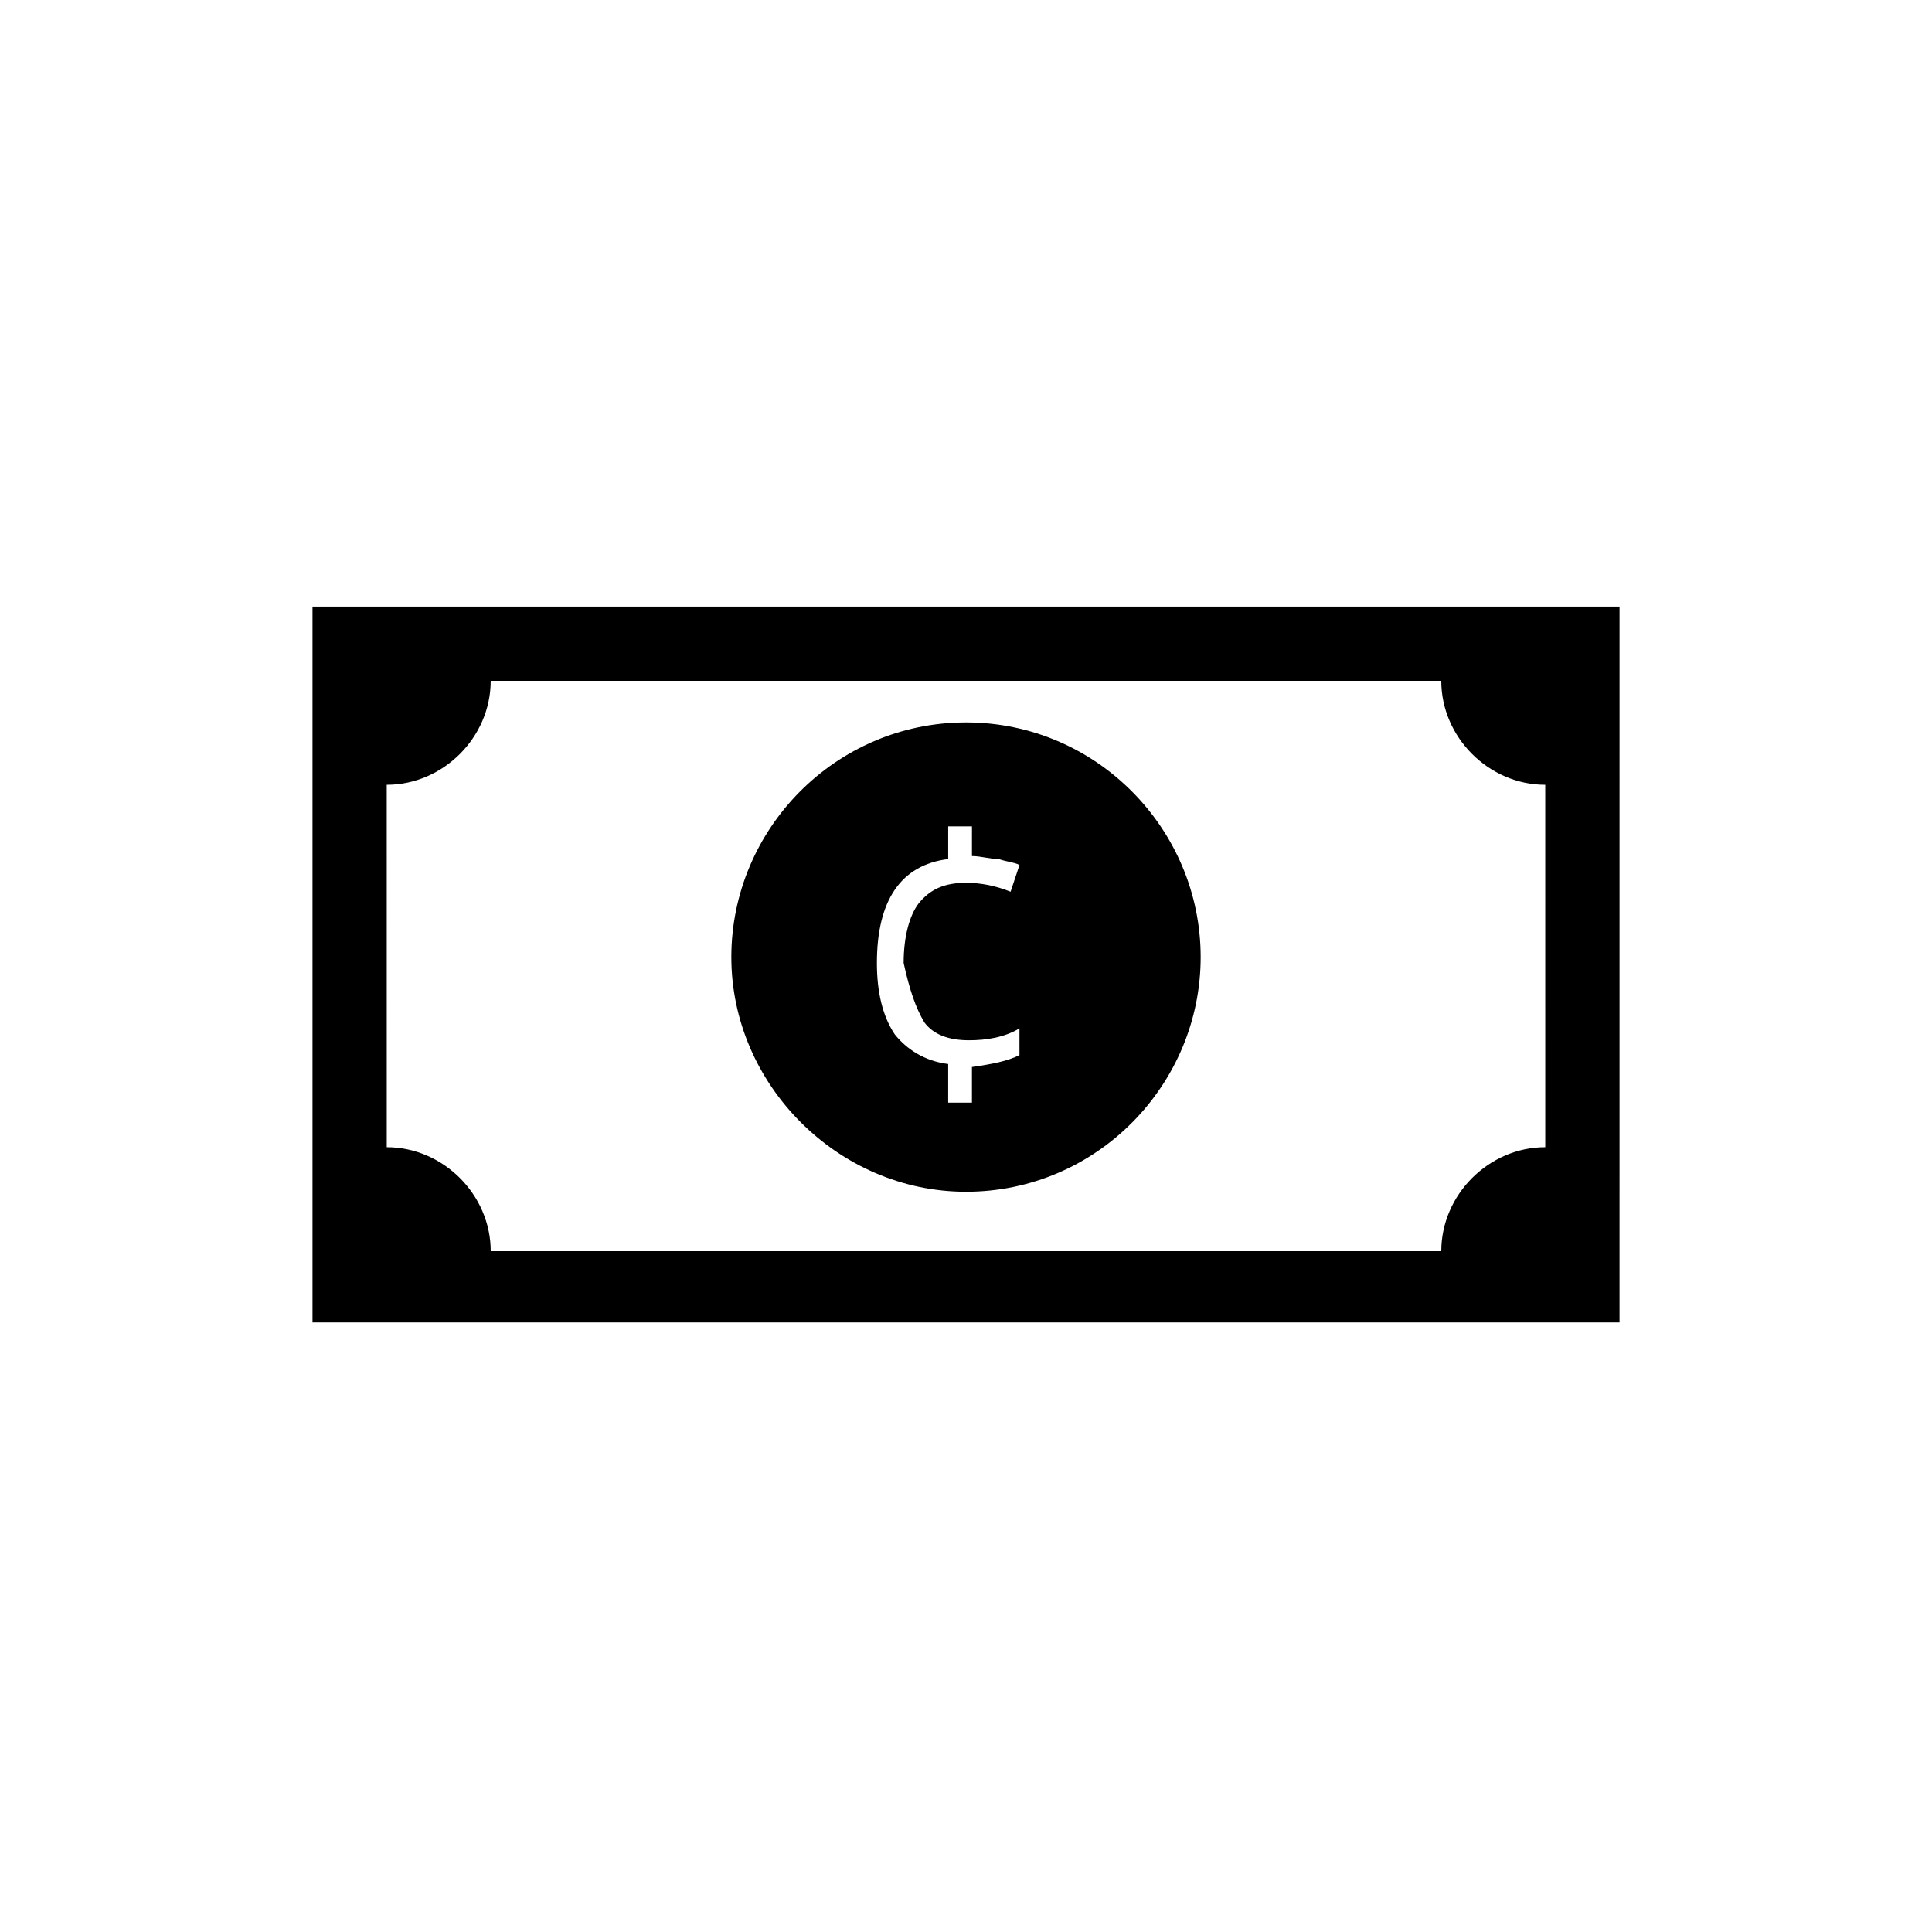<?xml version="1.0" encoding="UTF-8"?>
<!-- Uploaded to: ICON Repo, www.iconrepo.com, Generator: ICON Repo Mixer Tools -->
<svg fill="#000000" width="800px" height="800px" version="1.1" viewBox="144 144 512 512" xmlns="http://www.w3.org/2000/svg">
 <path d="m400 335.45c-34.637 0-62.188 28.34-62.188 62.188 0 33.852 28.34 62.188 62.188 62.188 34.637 0 62.188-28.34 62.188-62.188 0-33.848-27.551-62.188-62.188-62.188zm-11.023 79.508c2.363 3.148 6.297 4.723 11.809 4.723 4.723 0 9.445-0.789 13.383-3.148v7.082c-3.148 1.574-7.086 2.363-12.594 3.148v9.445h-6.297v-10.234c-6.297-0.789-11.02-3.938-14.168-7.871-3.148-4.723-4.723-11.02-4.723-18.895 0-16.531 6.297-25.977 18.895-27.551v-8.66h6.297v7.871c2.363 0 4.723 0.789 7.086 0.789 2.363 0.789 3.938 0.789 5.512 1.574l-2.363 7.086c-3.938-1.574-7.871-2.363-11.809-2.363-5.512 0-9.445 1.574-12.594 5.512-2.363 3.148-3.938 8.66-3.938 15.742 1.57 7.09 3.144 11.812 5.504 15.75zm-162.16-110.21v189.71h346.37l0.004-189.71zm326.69 143.27c-14.957 0-27.551 12.594-27.551 27.551h-251.91c0-14.957-12.594-27.551-27.551-27.551l-0.004-96.039c14.957 0 27.551-12.594 27.551-27.551h251.91c0 14.957 12.594 27.551 27.551 27.551z"/>
</svg>